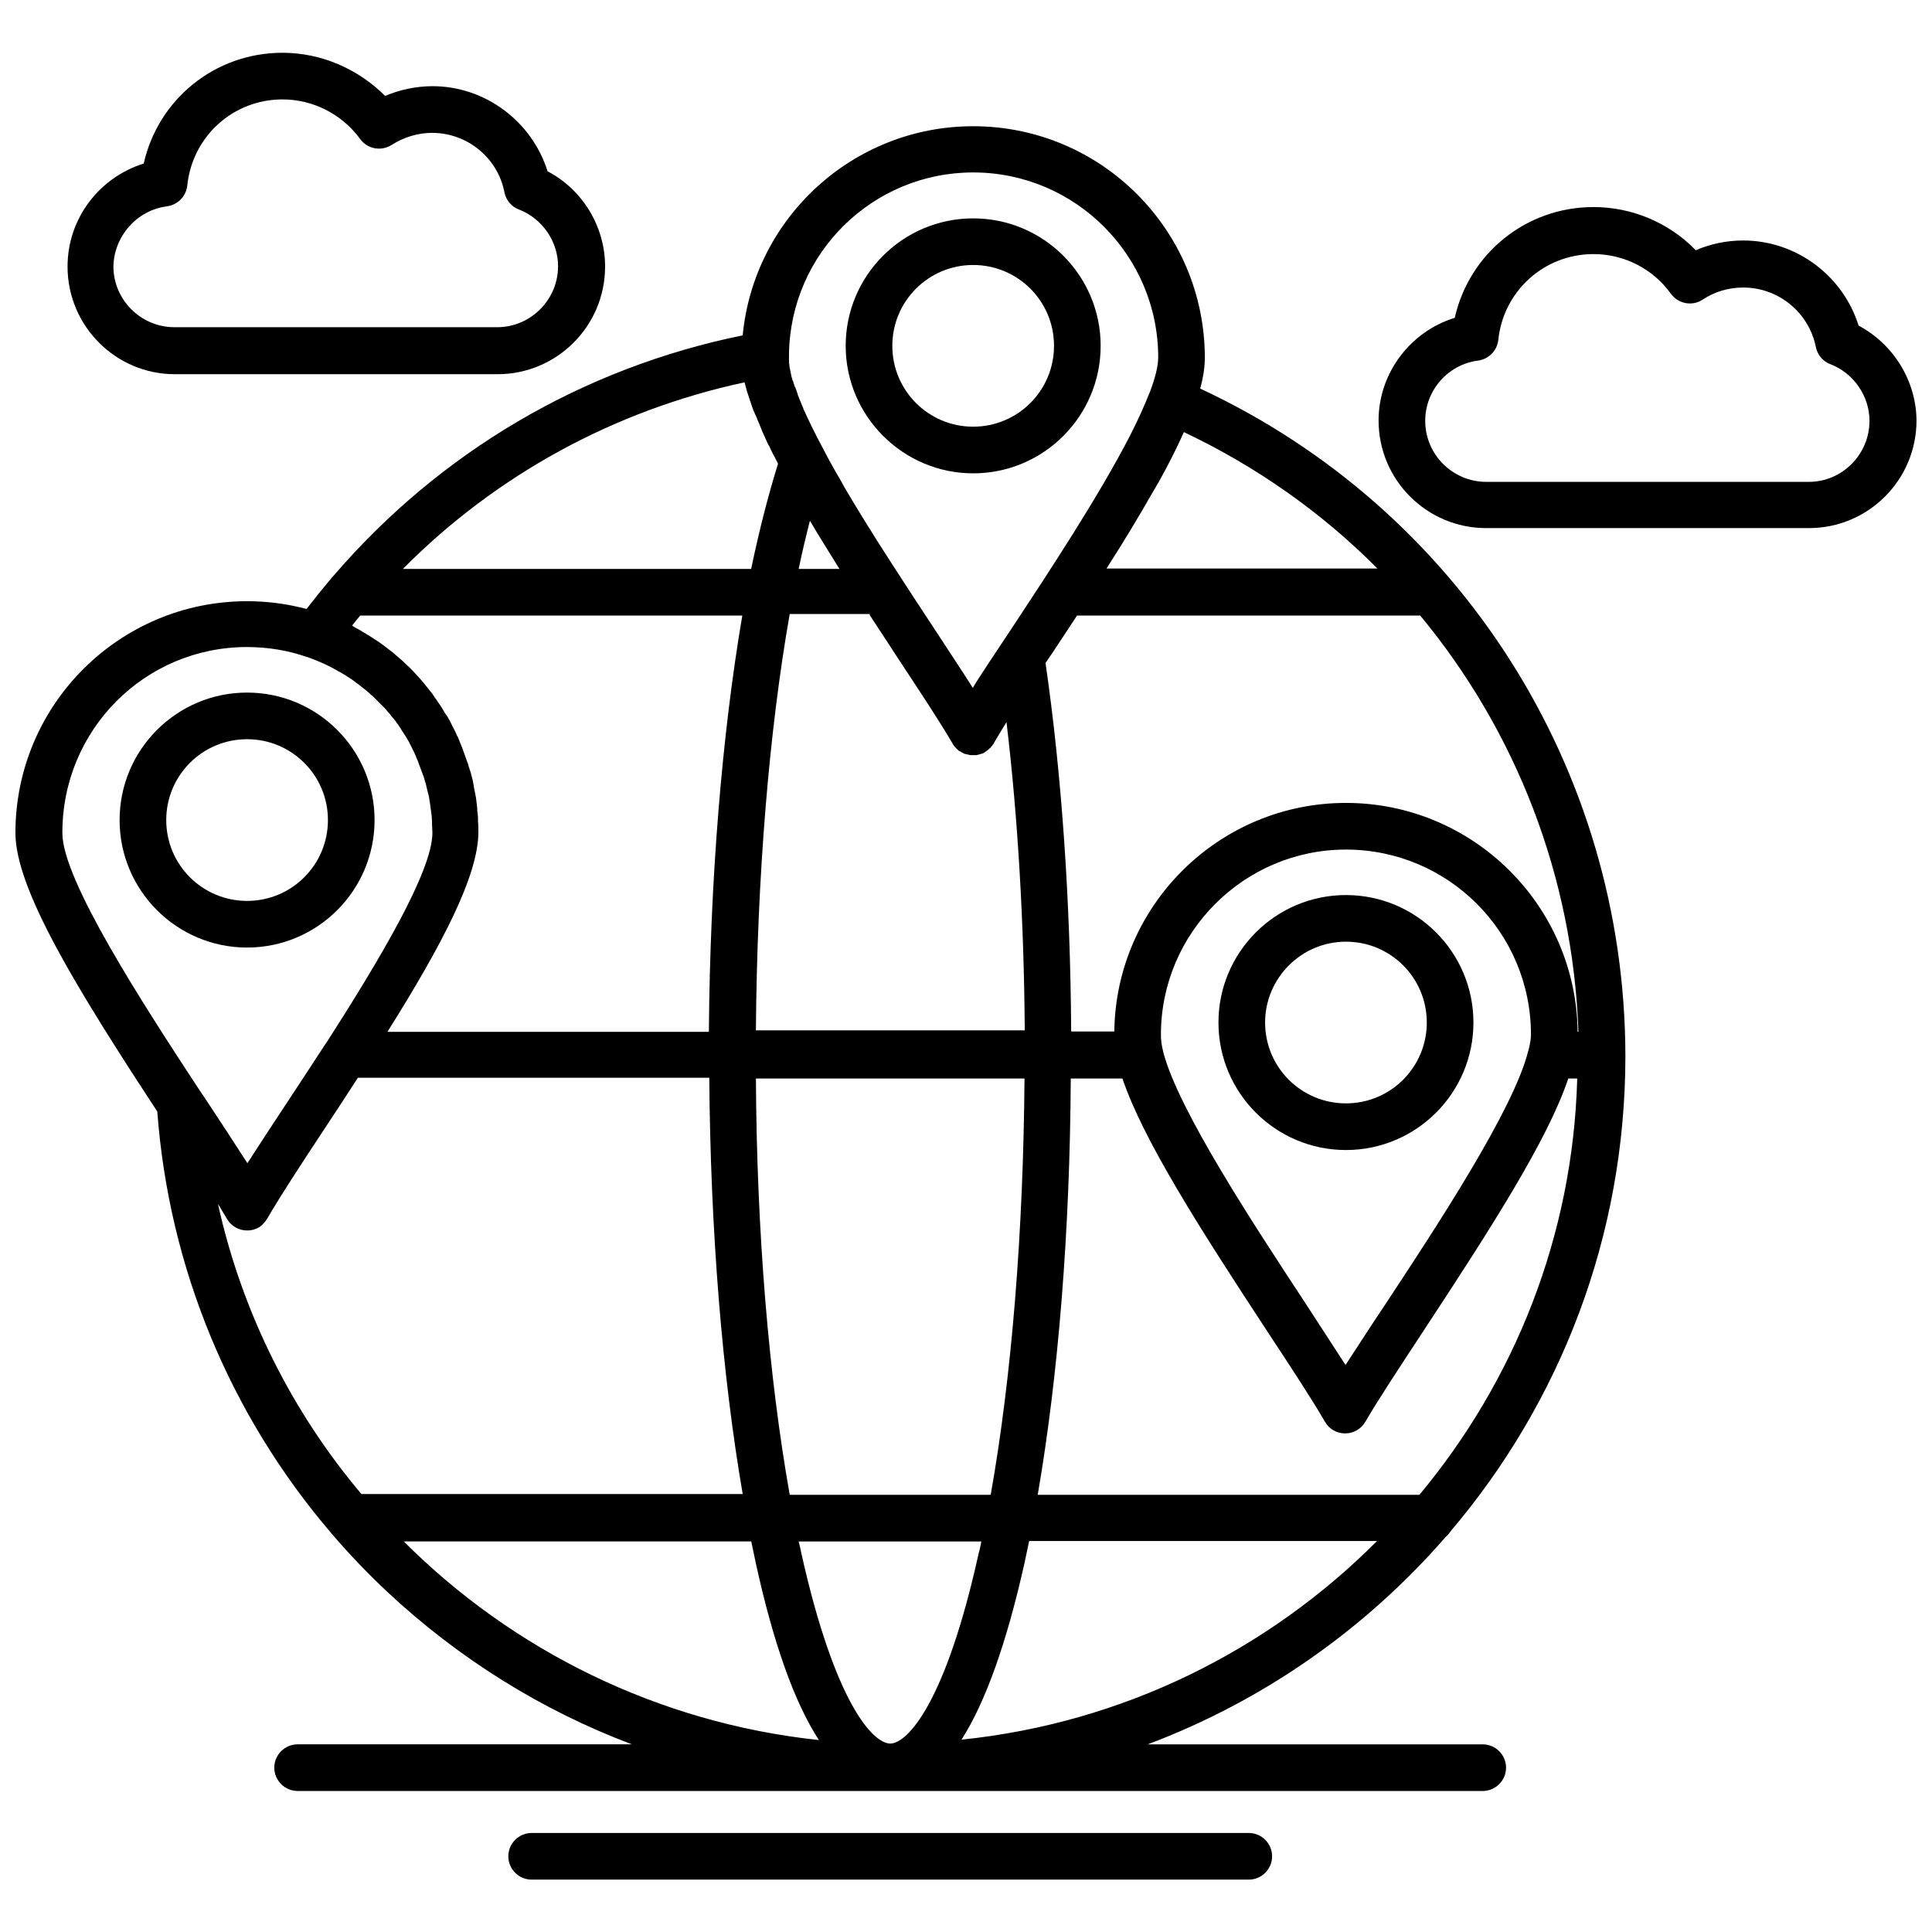 <?xml version="1.0" encoding="UTF-8"?>
<!-- Uploaded to: SVG Repo, www.svgrepo.com, Generator: SVG Repo Mixer Tools -->
<svg width="800px" height="800px" version="1.1" viewBox="144 144 512 512" xmlns="http://www.w3.org/2000/svg">
 <defs>
  <clipPath id="b">
   <path d="m509 198h142.9v86h-142.9z"/>
  </clipPath>
  <clipPath id="a">
   <path d="m148.09 177h426.91v442h-426.91z"/>
  </clipPath>
 </defs>
 <path d="m500.69 448.77c18.645 0 33.785-15.141 33.785-33.785s-15.141-33.785-33.785-33.785-33.785 15.141-33.785 33.785c0 18.641 15.141 33.785 33.785 33.785zm0-55.215c11.848 0 21.426 9.578 21.426 21.426s-9.578 21.426-21.426 21.426-21.426-9.578-21.426-21.426c0-11.742 9.582-21.426 21.426-21.426z"/>
 <path d="m209.48 395.11c18.645 0 33.785-15.141 33.785-33.785 0-18.645-15.141-33.785-33.785-33.785s-33.785 15.141-33.785 33.785c0 18.645 15.145 33.785 33.785 33.785zm0-55.211c11.848 0 21.426 9.578 21.426 21.426 0 11.848-9.578 21.426-21.426 21.426s-21.426-9.578-21.426-21.426c0.004-11.848 9.582-21.426 21.426-21.426z"/>
 <path d="m401.9 269.44c18.645 0 33.785-15.141 33.785-33.785 0-18.645-15.141-33.785-33.785-33.785-18.645 0-33.785 15.141-33.785 33.785 0 18.539 15.145 33.785 33.785 33.785zm0-55.215c11.848 0 21.426 9.578 21.426 21.426 0 11.848-9.578 21.426-21.426 21.426s-21.426-9.578-21.426-21.426c0.004-11.844 9.582-21.426 21.426-21.426z"/>
 <g clip-path="url(#b)">
  <path d="m636.55 230.29c-4.121-13.184-16.48-22.559-30.594-22.559-4.43 0-8.652 0.926-12.566 2.574-7.004-7.211-16.789-11.434-27.09-11.434-17.922 0-32.961 12.359-36.773 29.355-11.742 3.606-20.191 14.629-20.191 27.195 0 15.762 12.773 28.531 28.531 28.531h85.496c15.762 0 28.531-12.773 28.531-28.531-0.098-10.504-6.074-20.188-15.344-25.133zm-13.184 41.41h-85.496c-8.859 0-16.172-7.211-16.172-16.172 0-8.035 5.973-14.938 14.008-15.965 2.883-0.41 5.047-2.68 5.356-5.461 1.34-12.98 12.156-22.766 25.238-22.766 8.137 0 15.762 3.914 20.5 10.508 1.957 2.68 5.664 3.398 8.445 1.547 3.09-2.059 6.797-3.191 10.711-3.191 9.375 0 17.41 6.594 19.262 15.762 0.41 2.059 1.855 3.812 3.812 4.531 6.18 2.371 10.402 8.445 10.402 15.039 0 8.855-7.207 16.168-16.066 16.168z"/>
 </g>
 <path d="m190.33 243.17h85.496c15.762 0 28.531-12.773 28.531-28.531 0-10.609-5.973-20.395-15.246-25.238-4.121-13.184-16.48-22.559-30.488-22.559-4.328 0-8.652 0.926-12.566 2.574-7.211-7.207-16.996-11.43-27.195-11.43-17.922 0-32.961 12.359-36.773 29.355-11.844 3.707-20.188 14.625-20.188 27.297 0 15.762 12.77 28.531 28.43 28.531zm-2.062-44.496c2.883-0.41 5.047-2.68 5.356-5.461 1.34-13.082 12.156-22.867 25.238-22.867 8.137 0 15.762 3.914 20.602 10.508 1.957 2.68 5.562 3.297 8.344 1.547 3.191-2.059 7.004-3.191 10.711-3.191 9.27 0 17.41 6.594 19.16 15.762 0.41 2.059 1.855 3.812 3.812 4.531 6.18 2.371 10.402 8.445 10.402 15.039 0 8.859-7.211 16.172-16.172 16.172h-85.496c-8.859 0-16.172-7.211-16.172-16.172 0.207-7.938 6.18-14.84 14.215-15.867z"/>
 <path d="m474.94 629.76h-190.05c-3.398 0-6.18 2.781-6.18 6.18s2.781 6.18 6.18 6.18h190.05c3.398 0 6.18-2.781 6.18-6.18 0.004-3.398-2.777-6.18-6.176-6.18z"/>
 <g clip-path="url(#a)">
  <path d="m462.06 246.98c0.824-2.988 1.234-5.769 1.234-8.137 0-33.891-27.504-61.391-61.391-61.391-31.828 0-58.098 24.309-61.082 55.418-42.438 8.652-80.242 30.902-108.47 63.762-0.207 0.207-0.516 0.516-0.723 0.824-2.164 2.574-4.328 5.254-6.387 7.93-5.047-1.34-10.301-2.059-15.762-2.059-33.891 0-61.391 27.504-61.391 61.391 0 14.832 16.07 40.996 37.598 73.855 3.09 41.41 19.262 80.348 46.043 111.66 0.102 0.207 0.309 0.41 0.516 0.617 4.531 5.254 9.27 10.199 14.316 14.938 19.055 17.82 41.102 31.52 64.895 40.48h-88.586c-3.398 0-6.18 2.781-6.18 6.18 0 3.398 2.781 6.18 6.18 6.18h156.98l157.09 0.004c3.398 0 6.18-2.781 6.18-6.18s-2.781-6.18-6.18-6.18h-88.793c30.695-11.535 57.789-30.594 79.008-55.008 0.516-0.41 0.926-0.926 1.34-1.547 28.844-33.992 46.25-77.875 46.25-125.88-0.102-76.223-44.086-144.93-112.69-176.86zm58.098 293.16h-101.15c5.461-31.625 8.551-69.941 8.754-110.32h13.699c5.461 16.172 20.293 39.453 38.422 67.059 6.387 9.684 11.848 18.027 15.246 23.898 1.133 1.957 3.09 3.09 5.356 3.09 2.164 0 4.223-1.133 5.356-3.09 3.398-5.871 8.859-14.113 15.141-23.691 18.23-27.711 33.168-50.988 38.629-67.266h2.371c-1.133 41.82-16.688 80.137-41.82 110.32zm-140.19 65.926c-0.105 0-0.105 0 0 0-4.637 0-14.73-10.711-23.59-50.371-0.207-1.031-0.41-2.059-0.723-3.191h48.414c-0.207 1.031-0.41 2.164-0.723 3.191-8.754 39.656-18.848 50.266-23.379 50.371zm-26.68-65.926c-5.562-31.312-8.754-69.734-8.961-110.32h71.18c-0.309 40.688-3.398 79.008-8.961 110.32zm-151.52-77.051c0.102 0.207 0.309 0.41 0.41 0.617 0.207 0.41 0.516 0.824 0.723 1.234 0.41 0.723 0.824 1.34 1.234 2.059 1.133 1.957 3.191 3.09 5.356 3.09 1.34 0 2.68-0.41 3.707-1.234 0.102-0.102 0.309-0.207 0.41-0.41 0.102-0.102 0.102-0.102 0.207-0.207 0.41-0.41 0.723-0.824 1.031-1.34 3.398-5.871 8.859-14.215 15.246-23.898 2.988-4.531 5.973-9.066 8.754-13.391l93.121 0.004c0.309 40.379 3.398 78.699 8.859 110.32h-101.05c-18.336-21.734-31.621-48-38.008-76.844zm139.98-216.21c0.102 0.309 0.102 0.516 0.207 0.824 0.102 0.309 0.207 0.617 0.309 0.926 0.102 0.309 0.207 0.617 0.309 0.926 0.102 0.309 0.207 0.617 0.309 0.926 0.102 0.309 0.207 0.617 0.309 0.926s0.207 0.617 0.309 0.926c0.102 0.309 0.207 0.617 0.41 0.926 0.102 0.309 0.207 0.617 0.41 0.926 0.102 0.309 0.309 0.617 0.41 1.031 0.102 0.309 0.309 0.617 0.41 0.926 0.102 0.309 0.309 0.723 0.41 1.031s0.309 0.617 0.41 1.031c0.309 0.723 0.617 1.34 0.926 2.059 0.102 0.309 0.309 0.617 0.41 0.926 0.207 0.41 0.41 0.824 0.617 1.133 0.102 0.309 0.309 0.617 0.41 0.926 0.207 0.41 0.41 0.824 0.617 1.234 0.207 0.309 0.309 0.617 0.516 0.926 0.207 0.41 0.41 0.824 0.617 1.234 0 0.102 0.102 0.207 0.102 0.309-2.574 8.242-4.945 17.512-7.109 27.812h-92.293c24.723-24.93 56.035-42.027 90.543-49.445 0.125 0.43 0.23 0.945 0.434 1.562zm16.895 35.125c2.473 4.223 5.148 8.445 7.828 12.773h-10.816c0.93-4.535 1.957-8.758 2.988-12.773zm15.863 25.031c2.266 3.504 4.637 7.004 6.797 10.402 6.387 9.684 11.848 17.922 15.246 23.793 0.102 0.102 0.102 0.207 0.207 0.309 0.102 0.102 0.102 0.207 0.207 0.309 0.102 0.102 0.207 0.207 0.309 0.309 0.102 0.102 0.102 0.207 0.207 0.207 0.102 0.102 0.207 0.207 0.309 0.309 0.102 0.102 0.207 0.207 0.207 0.207 0.102 0.102 0.207 0.207 0.41 0.207 0.102 0.102 0.207 0.102 0.309 0.207 0.102 0.102 0.207 0.102 0.41 0.207 0.102 0.102 0.207 0.102 0.309 0.207 0.102 0 0.207 0.102 0.41 0.102 0.102 0 0.207 0.102 0.41 0.102 0.102 0 0.207 0 0.41 0.102 0.102 0 0.309 0.102 0.41 0.102h0.41 0.41 0.41 0.41c0.102 0 0.207 0 0.41-0.102 0.102 0 0.309 0 0.41-0.102 0.102 0 0.309-0.102 0.41-0.102 0.102 0 0.207-0.102 0.41-0.102 0.102-0.102 0.309-0.102 0.41-0.207 0.102-0.102 0.207-0.102 0.309-0.207 0.102-0.102 0.309-0.207 0.41-0.309 0.102-0.102 0.207-0.102 0.309-0.207l0.309-0.309c0.102-0.102 0.207-0.207 0.309-0.207 0.102-0.102 0.207-0.207 0.207-0.309l0.309-0.309c0.102-0.102 0.102-0.207 0.207-0.309 0.102-0.102 0.207-0.207 0.207-0.309 0.926-1.648 2.164-3.606 3.398-5.664 2.988 25.031 4.637 52.844 4.84 81.684h-71.25c0.309-40.789 3.504-79.316 8.961-110.32h21.219zm77.152 111.14c0-26.988 22.043-49.031 49.031-49.031 27.09 0 49.031 21.941 49.031 49.031 0 1.031-0.207 2.266-0.516 3.606-0.102 0.207-0.102 0.516-0.207 0.723-3.812 15.449-24.207 46.457-38.215 67.676-3.812 5.664-7.211 11.023-10.199 15.555-2.988-4.637-6.488-9.992-10.301-15.863-13.805-21.012-33.992-51.605-38.008-67.059-0.102-0.516-0.207-0.926-0.309-1.441-0.207-1.031-0.309-2.164-0.309-3.195zm110.43-0.824c-0.41-33.477-27.812-60.57-61.391-60.57-33.582 0-60.98 27.09-61.391 60.57h-11.434c-0.207-35.023-2.574-68.602-6.797-97.652 0.516-0.723 1.031-1.547 1.547-2.266 2.164-3.297 4.531-6.797 6.797-10.301h90.957c25.34 30.594 40.48 69.117 41.926 110.32h-0.215zm-104.35-158.84c19.367 9.168 36.672 21.426 51.297 36.156h-71.797c4.43-6.902 8.652-13.906 12.465-20.602 0.207-0.309 0.41-0.723 0.617-1.031 0.207-0.41 0.41-0.824 0.723-1.234 2.574-4.637 4.84-9.066 6.695-13.289v0zm-55.832-68.812c27.09 0 49.031 22.043 49.031 49.031 0 2.371-0.824 5.461-2.164 9.066 0 0.102-0.102 0.207-0.102 0.207-1.34 3.398-3.09 7.312-5.148 11.332-8.137 15.863-21.426 36.051-31.418 51.195-2.266 3.398-4.43 6.695-6.488 9.785-1.34 2.059-2.68 4.016-3.812 5.973-2.988-4.738-6.594-10.094-10.402-15.965-7.109-10.816-15.965-24.207-23.383-36.773-0.207-0.309-0.309-0.617-0.516-0.926-0.207-0.41-0.41-0.723-0.617-1.133-1.648-2.781-3.191-5.562-4.637-8.344 0-0.102-0.102-0.207-0.102-0.207-2.059-3.812-3.812-7.418-5.254-10.609v-0.102c-0.309-0.617-0.516-1.234-0.723-1.75 0-0.102-0.102-0.207-0.102-0.207-0.207-0.516-0.41-1.031-0.617-1.547 0-0.102-0.102-0.207-0.102-0.41-0.207-0.516-0.309-0.926-0.516-1.441 0-0.102-0.102-0.309-0.207-0.41-0.102-0.41-0.309-0.824-0.41-1.234 0-0.207-0.102-0.309-0.207-0.516-0.102-0.41-0.207-0.723-0.309-1.133 0-0.207-0.102-0.41-0.102-0.516-0.102-0.309-0.102-0.617-0.207-1.031 0-0.207-0.102-0.41-0.102-0.516-0.102-0.309-0.102-0.617-0.102-0.824s-0.102-0.41-0.102-0.516v-0.723-0.516-0.617-0.516c0.406-26.684 22.141-48.109 48.816-48.109zm-164.61 120.11c0.723-0.926 1.441-1.855 2.164-2.68h101.26c-5.356 31.418-8.551 69.84-8.859 110.32h-85.188c14.422-22.969 24.105-41.41 24.105-52.945 0-0.926 0-1.855-0.102-2.781v-0.723c0-0.723-0.102-1.547-0.207-2.266v-0.617c-0.102-0.824-0.207-1.648-0.309-2.574-0.102-0.41-0.102-0.723-0.207-1.133-0.102-0.516-0.207-1.031-0.309-1.547-0.102-0.41-0.102-0.824-0.207-1.234-0.102-0.723-0.309-1.441-0.516-2.164-0.102-0.516-0.207-0.926-0.41-1.441-0.102-0.309-0.207-0.617-0.309-0.926-0.102-0.516-0.309-1.031-0.516-1.547-0.102-0.207-0.102-0.41-0.207-0.617-0.309-0.926-0.723-1.957-1.031-2.883-0.102-0.207-0.207-0.516-0.309-0.723-0.207-0.516-0.41-1.031-0.617-1.547-0.102-0.309-0.207-0.516-0.41-0.824-0.309-0.824-0.723-1.547-1.133-2.371-0.207-0.309-0.309-0.723-0.516-1.031-0.207-0.41-0.41-0.824-0.617-1.133-0.207-0.41-0.41-0.824-0.723-1.133-0.207-0.309-0.41-0.617-0.617-1.031-0.41-0.723-0.824-1.34-1.34-2.059-0.102-0.207-0.309-0.41-0.41-0.617-0.41-0.516-0.723-1.031-1.133-1.648-0.102-0.207-0.309-0.41-0.41-0.516-1.133-1.441-2.266-2.883-3.504-4.223-0.102-0.102-0.102-0.207-0.207-0.207-1.234-1.441-2.68-2.781-4.016-4.016-0.723-0.617-1.441-1.234-2.164-1.855l-0.102-0.102c-1.441-1.133-2.883-2.266-4.43-3.297-0.207-0.102-0.309-0.207-0.516-0.309-0.617-0.41-1.234-0.824-1.75-1.133-0.207-0.102-0.41-0.207-0.516-0.309-0.723-0.41-1.34-0.824-2.059-1.234-0.41-0.207-0.824-0.41-1.133-0.617-0.109-0.102-0.316-0.207-0.523-0.309zm-27.812 5.664c5.562 0 11.023 0.926 15.965 2.68h0.102c2.883 1.031 5.664 2.266 8.242 3.812 0.207 0.102 0.41 0.207 0.617 0.309 0.309 0.207 0.617 0.41 1.031 0.617 0.309 0.207 0.617 0.41 0.926 0.617 0.309 0.207 0.516 0.309 0.824 0.516 0.41 0.309 0.824 0.617 1.234 0.926 0.102 0.102 0.309 0.207 0.41 0.309 0.617 0.41 1.133 0.926 1.75 1.34l0.102 0.102c0.516 0.41 1.031 0.824 1.547 1.34 0.102 0.102 0.207 0.207 0.41 0.309 0.41 0.41 0.824 0.824 1.234 1.234 0.102 0.102 0.207 0.207 0.41 0.41 0.41 0.41 0.926 0.926 1.34 1.34 0.102 0.102 0.102 0.102 0.207 0.207 0.516 0.516 0.926 1.133 1.441 1.648 0.102 0.102 0.207 0.207 0.309 0.41 0.309 0.41 0.723 0.824 1.031 1.234 0.207 0.207 0.309 0.41 0.516 0.723 0.207 0.309 0.516 0.617 0.723 1.031 0.207 0.309 0.41 0.516 0.516 0.824 0.207 0.309 0.41 0.617 0.617 0.926 0.516 0.723 0.926 1.547 1.441 2.371 0 0.102 0.102 0.102 0.102 0.207 0.207 0.41 0.41 0.824 0.617 1.234 0.102 0.207 0.207 0.41 0.309 0.617 0.207 0.41 0.41 0.824 0.617 1.34 0.102 0.207 0.207 0.309 0.207 0.516 0.207 0.516 0.41 0.926 0.617 1.441v0.102c0.41 1.031 0.824 2.164 1.234 3.297 0 0.102 0.102 0.102 0.102 0.207 0.102 0.41 0.309 0.926 0.41 1.441 0.102 0.207 0.102 0.41 0.207 0.617 0.102 0.41 0.207 0.824 0.309 1.34 0.102 0.309 0.102 0.516 0.207 0.824 0.102 0.41 0.207 0.824 0.309 1.234 0.102 0.617 0.207 1.34 0.309 1.957 0 0.309 0.102 0.617 0.102 0.824 0.102 0.516 0.102 0.926 0.207 1.441 0 0.309 0.102 0.516 0.102 0.824 0 0.516 0.102 1.031 0.102 1.547v0.723c0 0.723 0.102 1.547 0.102 2.266 0 10.301-14.422 34.301-28.02 55.52-0.102 0.102-0.207 0.309-0.309 0.41-3.606 5.562-7.211 11.023-10.402 15.863-3.812 5.769-7.312 11.125-10.301 15.762-3.297-5.148-7.211-11.125-11.434-17.512l-1.133-1.648c-15.348-23.383-36.465-55.934-36.465-68.293-0.082-27.395 21.859-49.336 48.949-49.336zm41.516 237.02h92.09c0.41 1.957 0.824 3.914 1.234 5.871 4.637 21.117 10.199 36.773 16.688 46.766-42.648-4.531-81.172-23.793-110.01-52.637zm147.81 52.535c6.387-9.992 11.949-25.648 16.688-46.766 0.41-1.957 0.824-3.914 1.234-5.871h92.191c-28.84 28.945-67.262 48.207-110.11 52.637z"/>
 </g>
</svg>